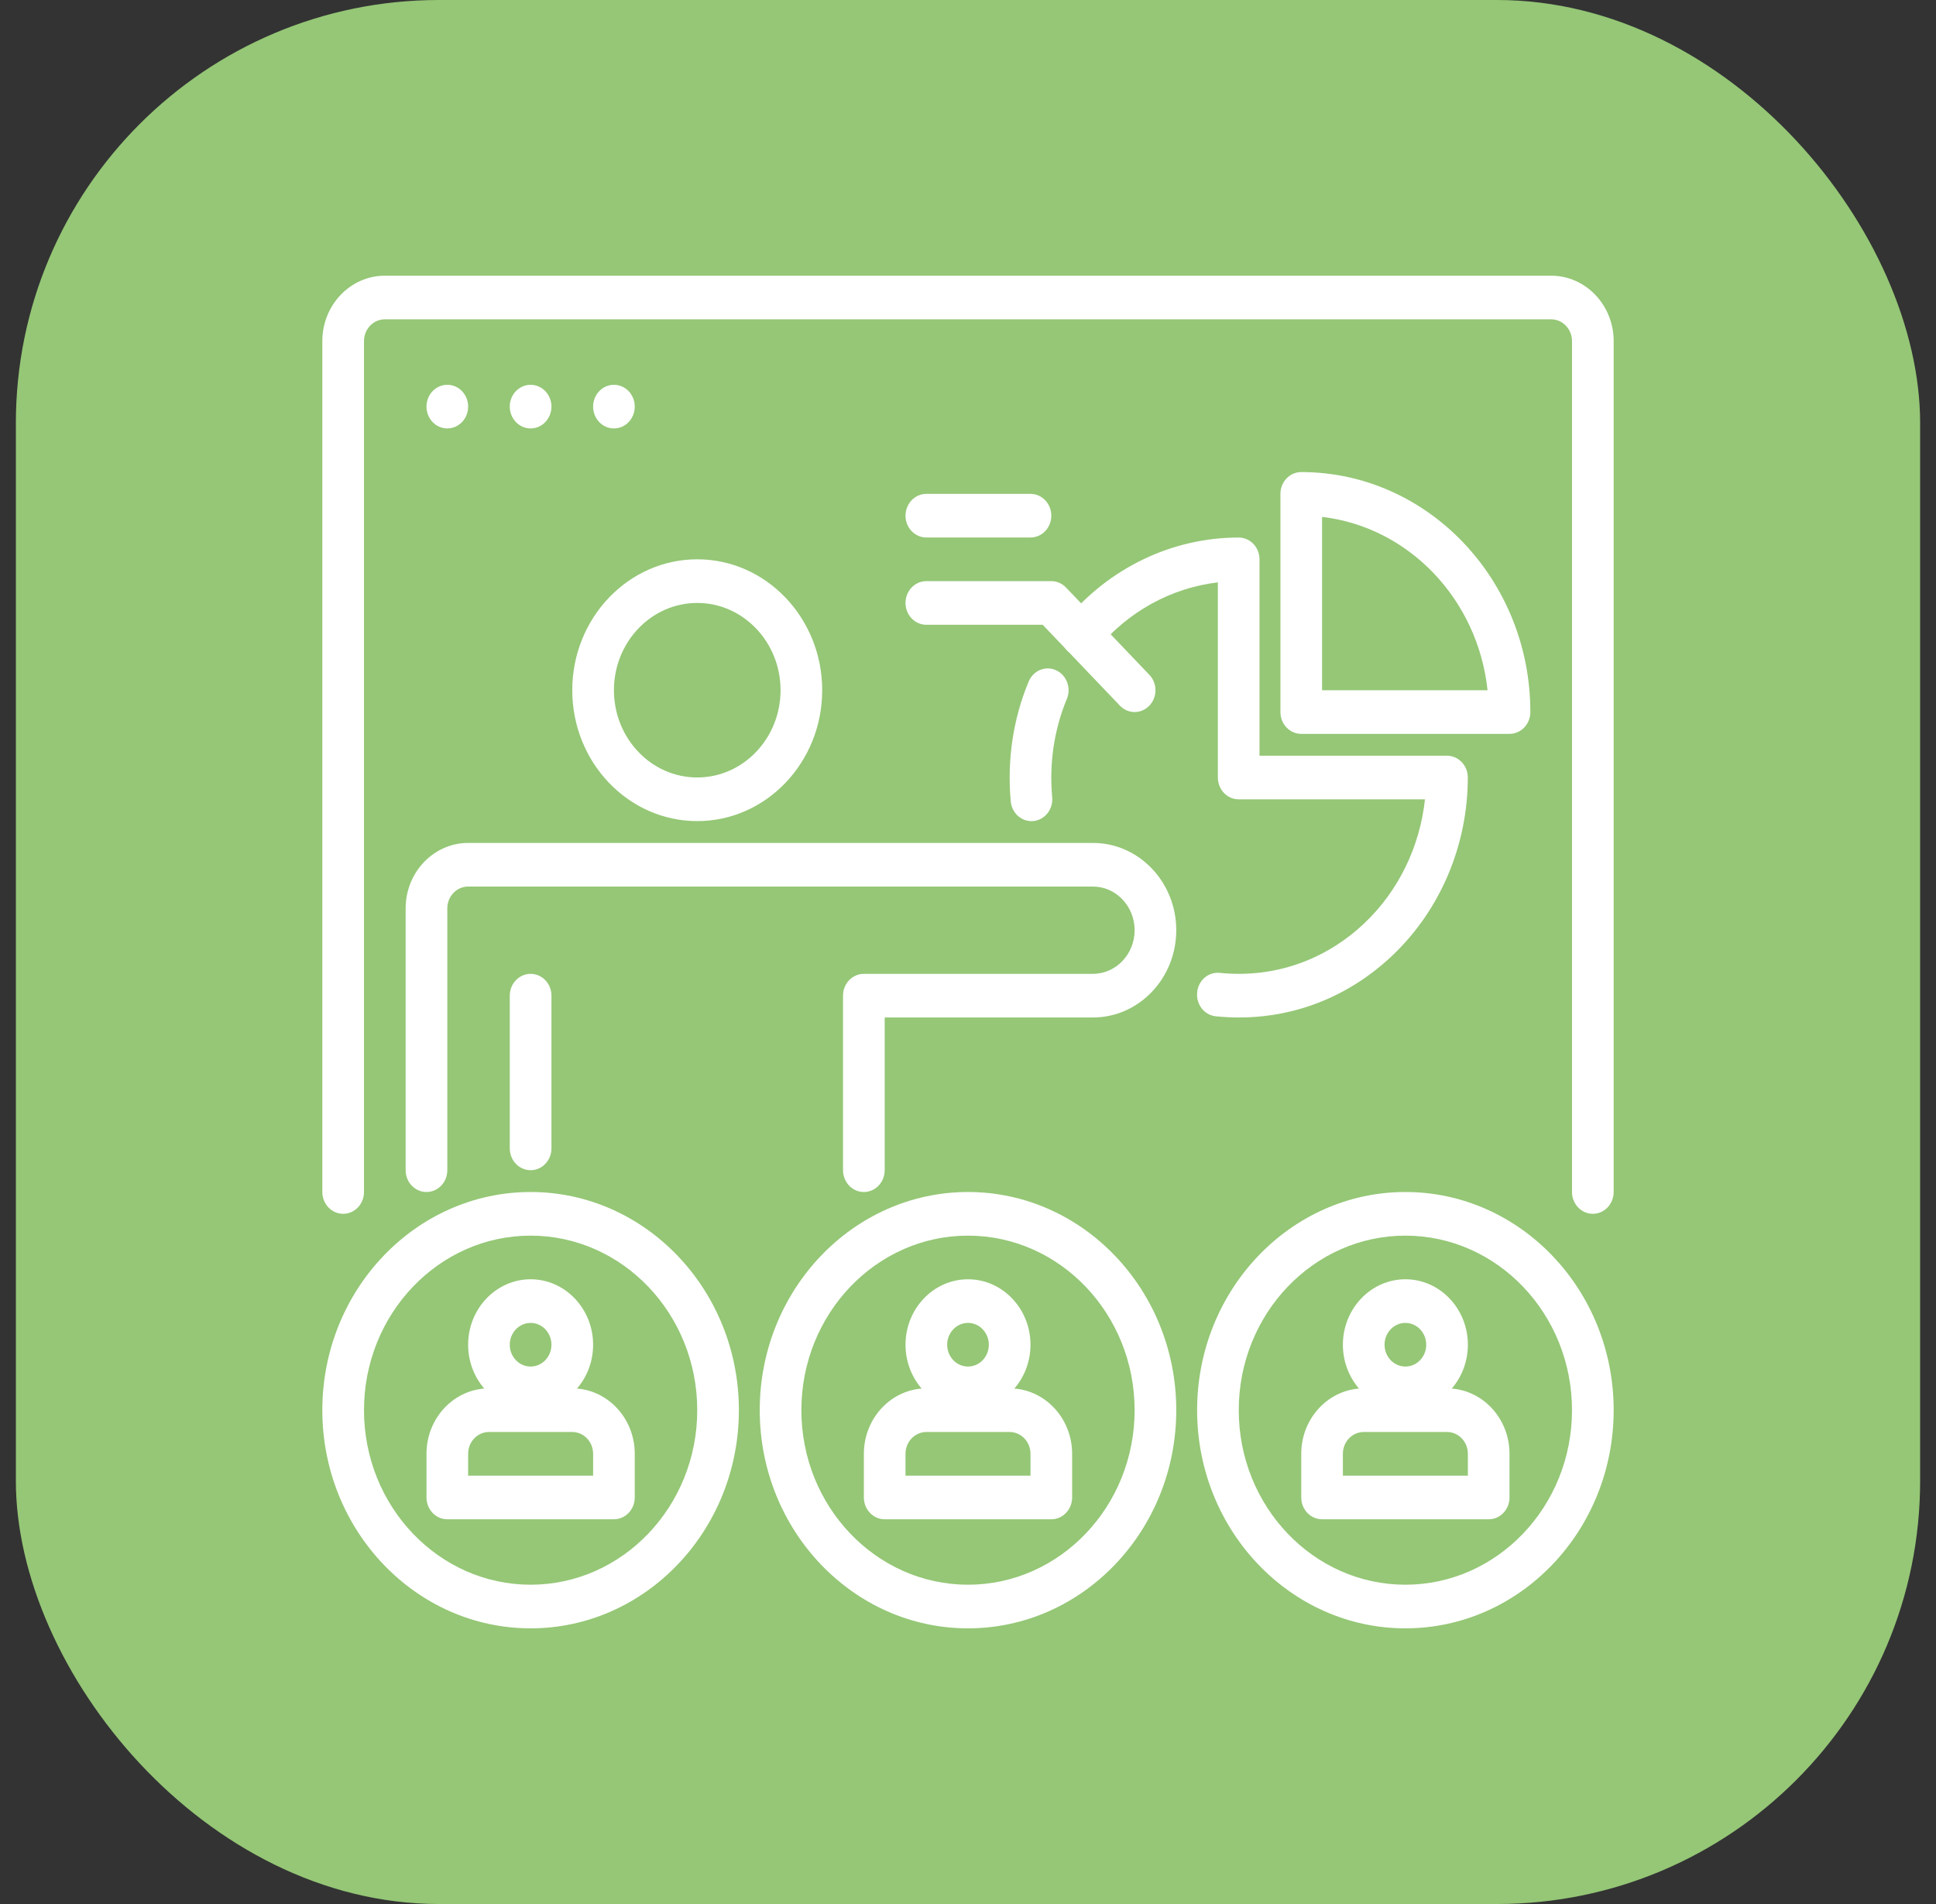 <svg width="61" height="60" viewBox="0 0 61 60" fill="none" xmlns="http://www.w3.org/2000/svg">
<rect x="0" y="0" width="61" height="60" fill="#333333" stroke="none"/>
<rect x="0.5" width="60" height="60" rx="13.333" fill="#95C776"/>
<path d="M50.188 38.25C49.825 38.25 49.531 37.942 49.531 37.563V10.75C49.531 10.371 49.237 10.063 48.875 10.063H12.125C11.763 10.063 11.469 10.371 11.469 10.75V37.563C11.469 37.942 11.175 38.25 10.812 38.25C10.45 38.25 10.156 37.942 10.156 37.563V10.75C10.156 9.613 11.04 8.688 12.125 8.688H48.875C49.96 8.688 50.844 9.613 50.844 10.75V37.563C50.844 37.942 50.55 38.25 50.188 38.25Z" fill="white"/>
<path d="M14.094 13.501C14.456 13.501 14.75 13.193 14.75 12.813C14.75 12.433 14.456 12.126 14.094 12.126C13.731 12.126 13.438 12.433 13.438 12.813C13.438 13.193 13.731 13.501 14.094 13.501Z" fill="white"/>
<path d="M16.719 13.501C17.081 13.501 17.375 13.193 17.375 12.813C17.375 12.433 17.081 12.126 16.719 12.126C16.356 12.126 16.062 12.433 16.062 12.813C16.062 13.193 16.356 13.501 16.719 13.501Z" fill="white"/>
<path d="M19.344 13.501C19.706 13.501 20 13.193 20 12.813C20 12.433 19.706 12.126 19.344 12.126C18.981 12.126 18.688 12.433 18.688 12.813C18.688 13.193 18.981 13.501 19.344 13.501Z" fill="white"/>
<path d="M32.499 25.876C32.165 25.876 31.88 25.61 31.847 25.255C31.727 23.956 31.922 22.649 32.412 21.476C32.557 21.128 32.944 20.968 33.276 21.122C33.608 21.274 33.759 21.679 33.614 22.027C33.215 22.985 33.054 24.056 33.153 25.122C33.188 25.5 32.923 25.837 32.563 25.873C32.542 25.875 32.521 25.876 32.499 25.876Z" fill="white"/>
<path d="M39.039 32.063C38.797 32.063 38.554 32.051 38.309 32.026C37.948 31.99 37.684 31.654 37.72 31.276C37.754 30.898 38.068 30.619 38.436 30.658C40.129 30.829 41.75 30.271 42.998 29.084C44.066 28.069 44.739 26.678 44.898 25.189H39.029C38.666 25.189 38.373 24.881 38.373 24.502V18.352C36.908 18.524 35.548 19.267 34.57 20.449C34.332 20.735 33.918 20.767 33.644 20.518C33.371 20.269 33.341 19.835 33.578 19.547C34.951 17.889 36.937 16.939 39.029 16.939C39.392 16.939 39.685 17.247 39.685 17.626V23.814H45.591C45.954 23.814 46.248 24.122 46.248 24.501C46.248 26.63 45.385 28.671 43.88 30.102C42.536 31.381 40.839 32.063 39.04 32.063H39.039Z" fill="white"/>
<path d="M47.562 23.126H41C40.637 23.126 40.344 22.818 40.344 22.439V15.563C40.344 15.184 40.637 14.876 41 14.876C44.98 14.876 48.219 18.269 48.219 22.439C48.219 22.818 47.925 23.126 47.562 23.126ZM41.656 21.751H46.87C46.566 18.887 44.389 16.607 41.656 16.289V21.751Z" fill="white"/>
<path d="M35.75 22.438C35.582 22.438 35.414 22.371 35.286 22.237L32.853 19.688H29.188C28.825 19.688 28.531 19.38 28.531 19.001C28.531 18.621 28.825 18.313 29.188 18.313H33.125C33.3 18.313 33.466 18.385 33.589 18.515L36.214 21.265C36.471 21.534 36.471 21.968 36.214 22.237C36.086 22.371 35.918 22.438 35.75 22.438Z" fill="white"/>
<path d="M32.469 16.938H29.188C28.825 16.938 28.531 16.63 28.531 16.251C28.531 15.871 28.825 15.563 29.188 15.563H32.469C32.832 15.563 33.125 15.871 33.125 16.251C33.125 16.63 32.832 16.938 32.469 16.938Z" fill="white"/>
<path d="M27.219 37.563C26.856 37.563 26.562 37.255 26.562 36.876V31.375C26.562 30.996 26.856 30.688 27.219 30.688H34.438C35.161 30.688 35.75 30.071 35.75 29.313C35.75 28.555 35.161 27.938 34.438 27.938H14.75C14.388 27.938 14.094 28.247 14.094 28.625V36.876C14.094 37.255 13.8 37.563 13.438 37.563C13.075 37.563 12.781 37.255 12.781 36.876V28.625C12.781 27.488 13.665 26.563 14.75 26.563H34.438C35.885 26.563 37.062 27.796 37.062 29.313C37.062 30.83 35.885 32.063 34.438 32.063H27.875V36.876C27.875 37.255 27.582 37.563 27.219 37.563Z" fill="white"/>
<path d="M21.969 25.875C19.797 25.875 18.031 24.025 18.031 21.75C18.031 19.476 19.797 17.625 21.969 17.625C24.14 17.625 25.906 19.476 25.906 21.75C25.906 24.025 24.14 25.875 21.969 25.875ZM21.969 19C20.521 19 19.344 20.234 19.344 21.75C19.344 23.267 20.521 24.5 21.969 24.5C23.416 24.5 24.594 23.267 24.594 21.75C24.594 20.234 23.416 19 21.969 19Z" fill="white"/>
<path d="M16.719 36.876C16.356 36.876 16.062 36.568 16.062 36.188V31.375C16.062 30.996 16.356 30.688 16.719 30.688C17.082 30.688 17.375 30.996 17.375 31.375V36.188C17.375 36.568 17.082 36.876 16.719 36.876Z" fill="white"/>
<path d="M44.281 51.313C40.663 51.313 37.719 48.229 37.719 44.438C37.719 40.647 40.663 37.563 44.281 37.563C47.9 37.563 50.844 40.647 50.844 44.438C50.844 48.229 47.9 51.313 44.281 51.313ZM44.281 38.938C41.386 38.938 39.031 41.405 39.031 44.438C39.031 47.471 41.386 49.938 44.281 49.938C47.176 49.938 49.531 47.471 49.531 44.438C49.531 41.405 47.176 38.938 44.281 38.938Z" fill="white"/>
<path d="M46.906 47.876H41.656C41.293 47.876 41 47.568 41 47.188V45.813C41 44.676 41.883 43.751 42.969 43.751H45.594C46.679 43.751 47.562 44.676 47.562 45.813V47.188C47.562 47.568 47.269 47.876 46.906 47.876ZM42.312 46.501H46.25V45.813C46.25 45.434 45.956 45.126 45.594 45.126H42.969C42.606 45.126 42.312 45.434 42.312 45.813V46.501Z" fill="white"/>
<path d="M44.281 44.438C43.196 44.438 42.312 43.513 42.312 42.376C42.312 41.239 43.196 40.313 44.281 40.313C45.367 40.313 46.25 41.239 46.25 42.376C46.25 43.513 45.367 44.438 44.281 44.438ZM44.281 41.688C43.919 41.688 43.625 41.997 43.625 42.376C43.625 42.755 43.919 43.063 44.281 43.063C44.644 43.063 44.938 42.755 44.938 42.376C44.938 41.997 44.644 41.688 44.281 41.688Z" fill="white"/>
<path d="M30.5 51.313C26.881 51.313 23.938 48.229 23.938 44.438C23.938 40.647 26.881 37.563 30.5 37.563C34.119 37.563 37.062 40.647 37.062 44.438C37.062 48.229 34.119 51.313 30.5 51.313ZM30.5 38.938C27.605 38.938 25.25 41.405 25.25 44.438C25.25 47.471 27.605 49.938 30.5 49.938C33.395 49.938 35.75 47.471 35.75 44.438C35.75 41.405 33.395 38.938 30.5 38.938Z" fill="white"/>
<path d="M33.125 47.876H27.875C27.512 47.876 27.219 47.568 27.219 47.188V45.813C27.219 44.676 28.102 43.751 29.188 43.751H31.812C32.898 43.751 33.781 44.676 33.781 45.813V47.188C33.781 47.568 33.488 47.876 33.125 47.876ZM28.531 46.501H32.469V45.813C32.469 45.434 32.175 45.126 31.812 45.126H29.188C28.825 45.126 28.531 45.434 28.531 45.813V46.501Z" fill="white"/>
<path d="M30.5 44.438C29.415 44.438 28.531 43.513 28.531 42.376C28.531 41.239 29.415 40.313 30.5 40.313C31.585 40.313 32.469 41.239 32.469 42.376C32.469 43.513 31.585 44.438 30.5 44.438ZM30.5 41.688C30.138 41.688 29.844 41.997 29.844 42.376C29.844 42.755 30.138 43.063 30.5 43.063C30.862 43.063 31.156 42.755 31.156 42.376C31.156 41.997 30.862 41.688 30.5 41.688Z" fill="white"/>
<path d="M16.719 51.313C13.1 51.313 10.156 48.229 10.156 44.438C10.156 40.647 13.1 37.563 16.719 37.563C20.337 37.563 23.281 40.647 23.281 44.438C23.281 48.229 20.337 51.313 16.719 51.313ZM16.719 38.938C13.824 38.938 11.469 41.405 11.469 44.438C11.469 47.471 13.824 49.938 16.719 49.938C19.613 49.938 21.969 47.471 21.969 44.438C21.969 41.405 19.613 38.938 16.719 38.938Z" fill="white"/>
<path d="M19.344 47.876H14.094C13.731 47.876 13.438 47.568 13.438 47.188V45.813C13.438 44.676 14.321 43.751 15.406 43.751H18.031C19.117 43.751 20 44.676 20 45.813V47.188C20 47.568 19.707 47.876 19.344 47.876ZM14.75 46.501H18.688V45.813C18.688 45.434 18.393 45.126 18.031 45.126H15.406C15.044 45.126 14.75 45.434 14.75 45.813V46.501Z" fill="white"/>
<path d="M16.719 44.438C15.633 44.438 14.75 43.513 14.75 42.376C14.75 41.239 15.633 40.313 16.719 40.313C17.804 40.313 18.688 41.239 18.688 42.376C18.688 43.513 17.804 44.438 16.719 44.438ZM16.719 41.688C16.357 41.688 16.062 41.997 16.062 42.376C16.062 42.755 16.357 43.063 16.719 43.063C17.081 43.063 17.375 42.755 17.375 42.376C17.375 41.997 17.081 41.688 16.719 41.688Z" fill="white"/>
</svg>
